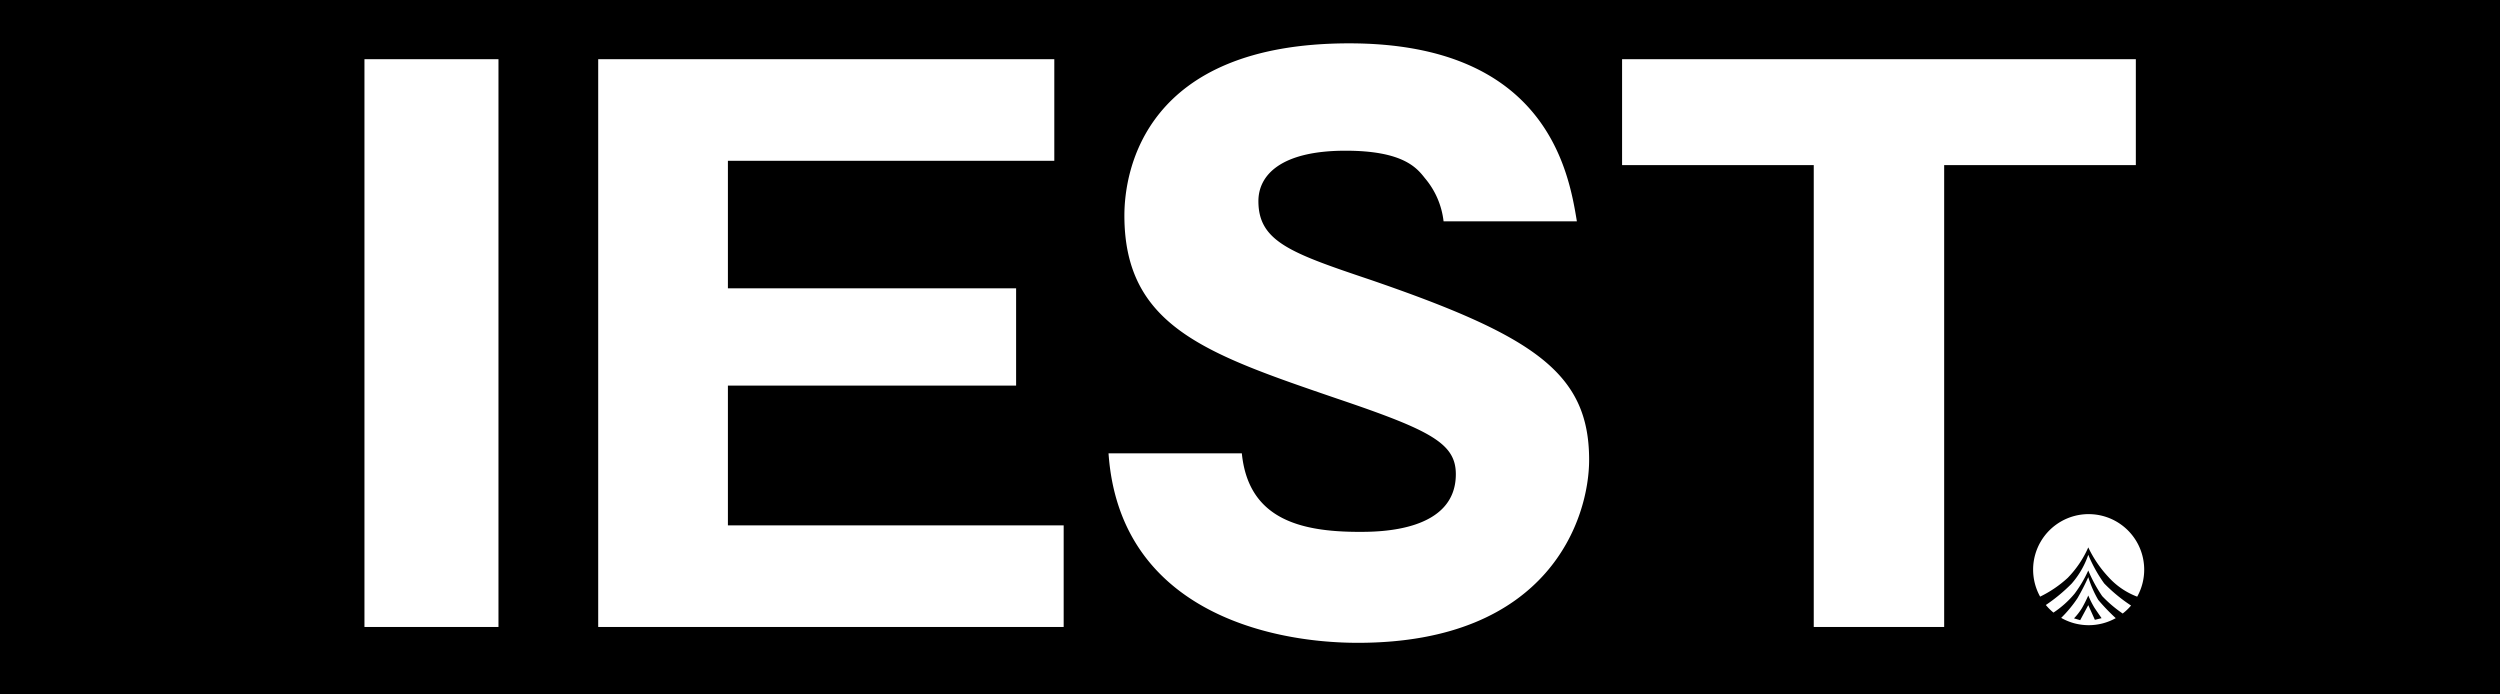 <svg xmlns="http://www.w3.org/2000/svg" viewBox="0 0 180 50">
  <defs>
    <style>
      .a {
        fill: #fff;
      }
    </style>
  </defs>
  <g>
    <rect width="180" height="50"/>
    <g>
      <path class="a" d="M150.385,37.017a3.997,3.997,0,0,0-3.496,5.94,8.244,8.244,0,0,0,1.987-1.351,7.42,7.42,0,0,0,1.48-2.194,8.363,8.363,0,0,0,1.459,2.142,5.316,5.316,0,0,0,2.063,1.406,3.998,3.998,0,0,0-3.494-5.942Z"/>
      <path class="a" d="M151.502,42.006a10.205,10.205,0,0,1-1.146-2.061,6.211,6.211,0,0,1-1.2,2.078,12.114,12.114,0,0,1-1.856,1.537,4.04,4.04,0,0,0,.549.547,6.978,6.978,0,0,0,1.52-1.361,8.801,8.801,0,0,0,.987-1.672,10.155,10.155,0,0,0,1.003,1.847,8.959,8.959,0,0,0,1.475,1.253,3.892,3.892,0,0,0,.602-.575A11.48,11.48,0,0,1,151.502,42.006Z"/>
      <path class="a" d="M151.071,43.189a7.656,7.656,0,0,1-.715-1.636,15.915,15.915,0,0,1-.779,1.519,8.877,8.877,0,0,1-1.173,1.415,3.994,3.994,0,0,0,3.93.019A14.162,14.162,0,0,1,151.071,43.189Zm-.24,1.438-.475-1.058-.583,1.084-.444-.132a4.37,4.37,0,0,0,.575-.744,9.721,9.721,0,0,0,.452-.901,6.832,6.832,0,0,0,.448.887c.21.314.51.745.51.745Z"/>
      <rect class="a" x="26.241" y="4.262" width="9.649" height="40.88"/>
      <polygon class="a" points="52.409 27.763 73.16 27.763 73.16 20.759 52.409 20.759 52.409 11.577 75.91 11.577 75.91 4.262 43.071 4.262 43.071 45.142 76.584 45.142 76.584 37.827 52.409 37.827 52.409 27.763"/>
      <path class="a" d="M98.645,20.137c-5.707-1.92-8.04-2.75-8.04-5.655,0-1.868,1.608-3.631,6.276-3.631,4.151,0,5.136,1.245,5.707,1.971a5.807,5.807,0,0,1,1.349,3.113H113.535c-.571-3.476-2.127-12.814-16.394-12.814-14.733,0-16.185,9.183-16.185,12.399,0,7.989,5.913,9.961,15.303,13.177,6.745,2.283,8.561,3.217,8.561,5.447,0,4.15-5.552,4.15-6.952,4.15-4.358,0-7.99-.986-8.456-5.655H79.814c.778,11.206,11.413,13.644,17.949,13.644,13.8,0,16.654-8.975,16.654-13.177C114.417,26.829,110.422,24.183,98.645,20.137Z"/>
      <polygon class="a" points="153.78 4.262 116.79 4.262 116.79 11.888 130.59 11.888 130.59 45.142 139.98 45.142 139.98 11.888 153.78 11.888 153.78 4.262"/>
    </g>
  </g>
</svg>
